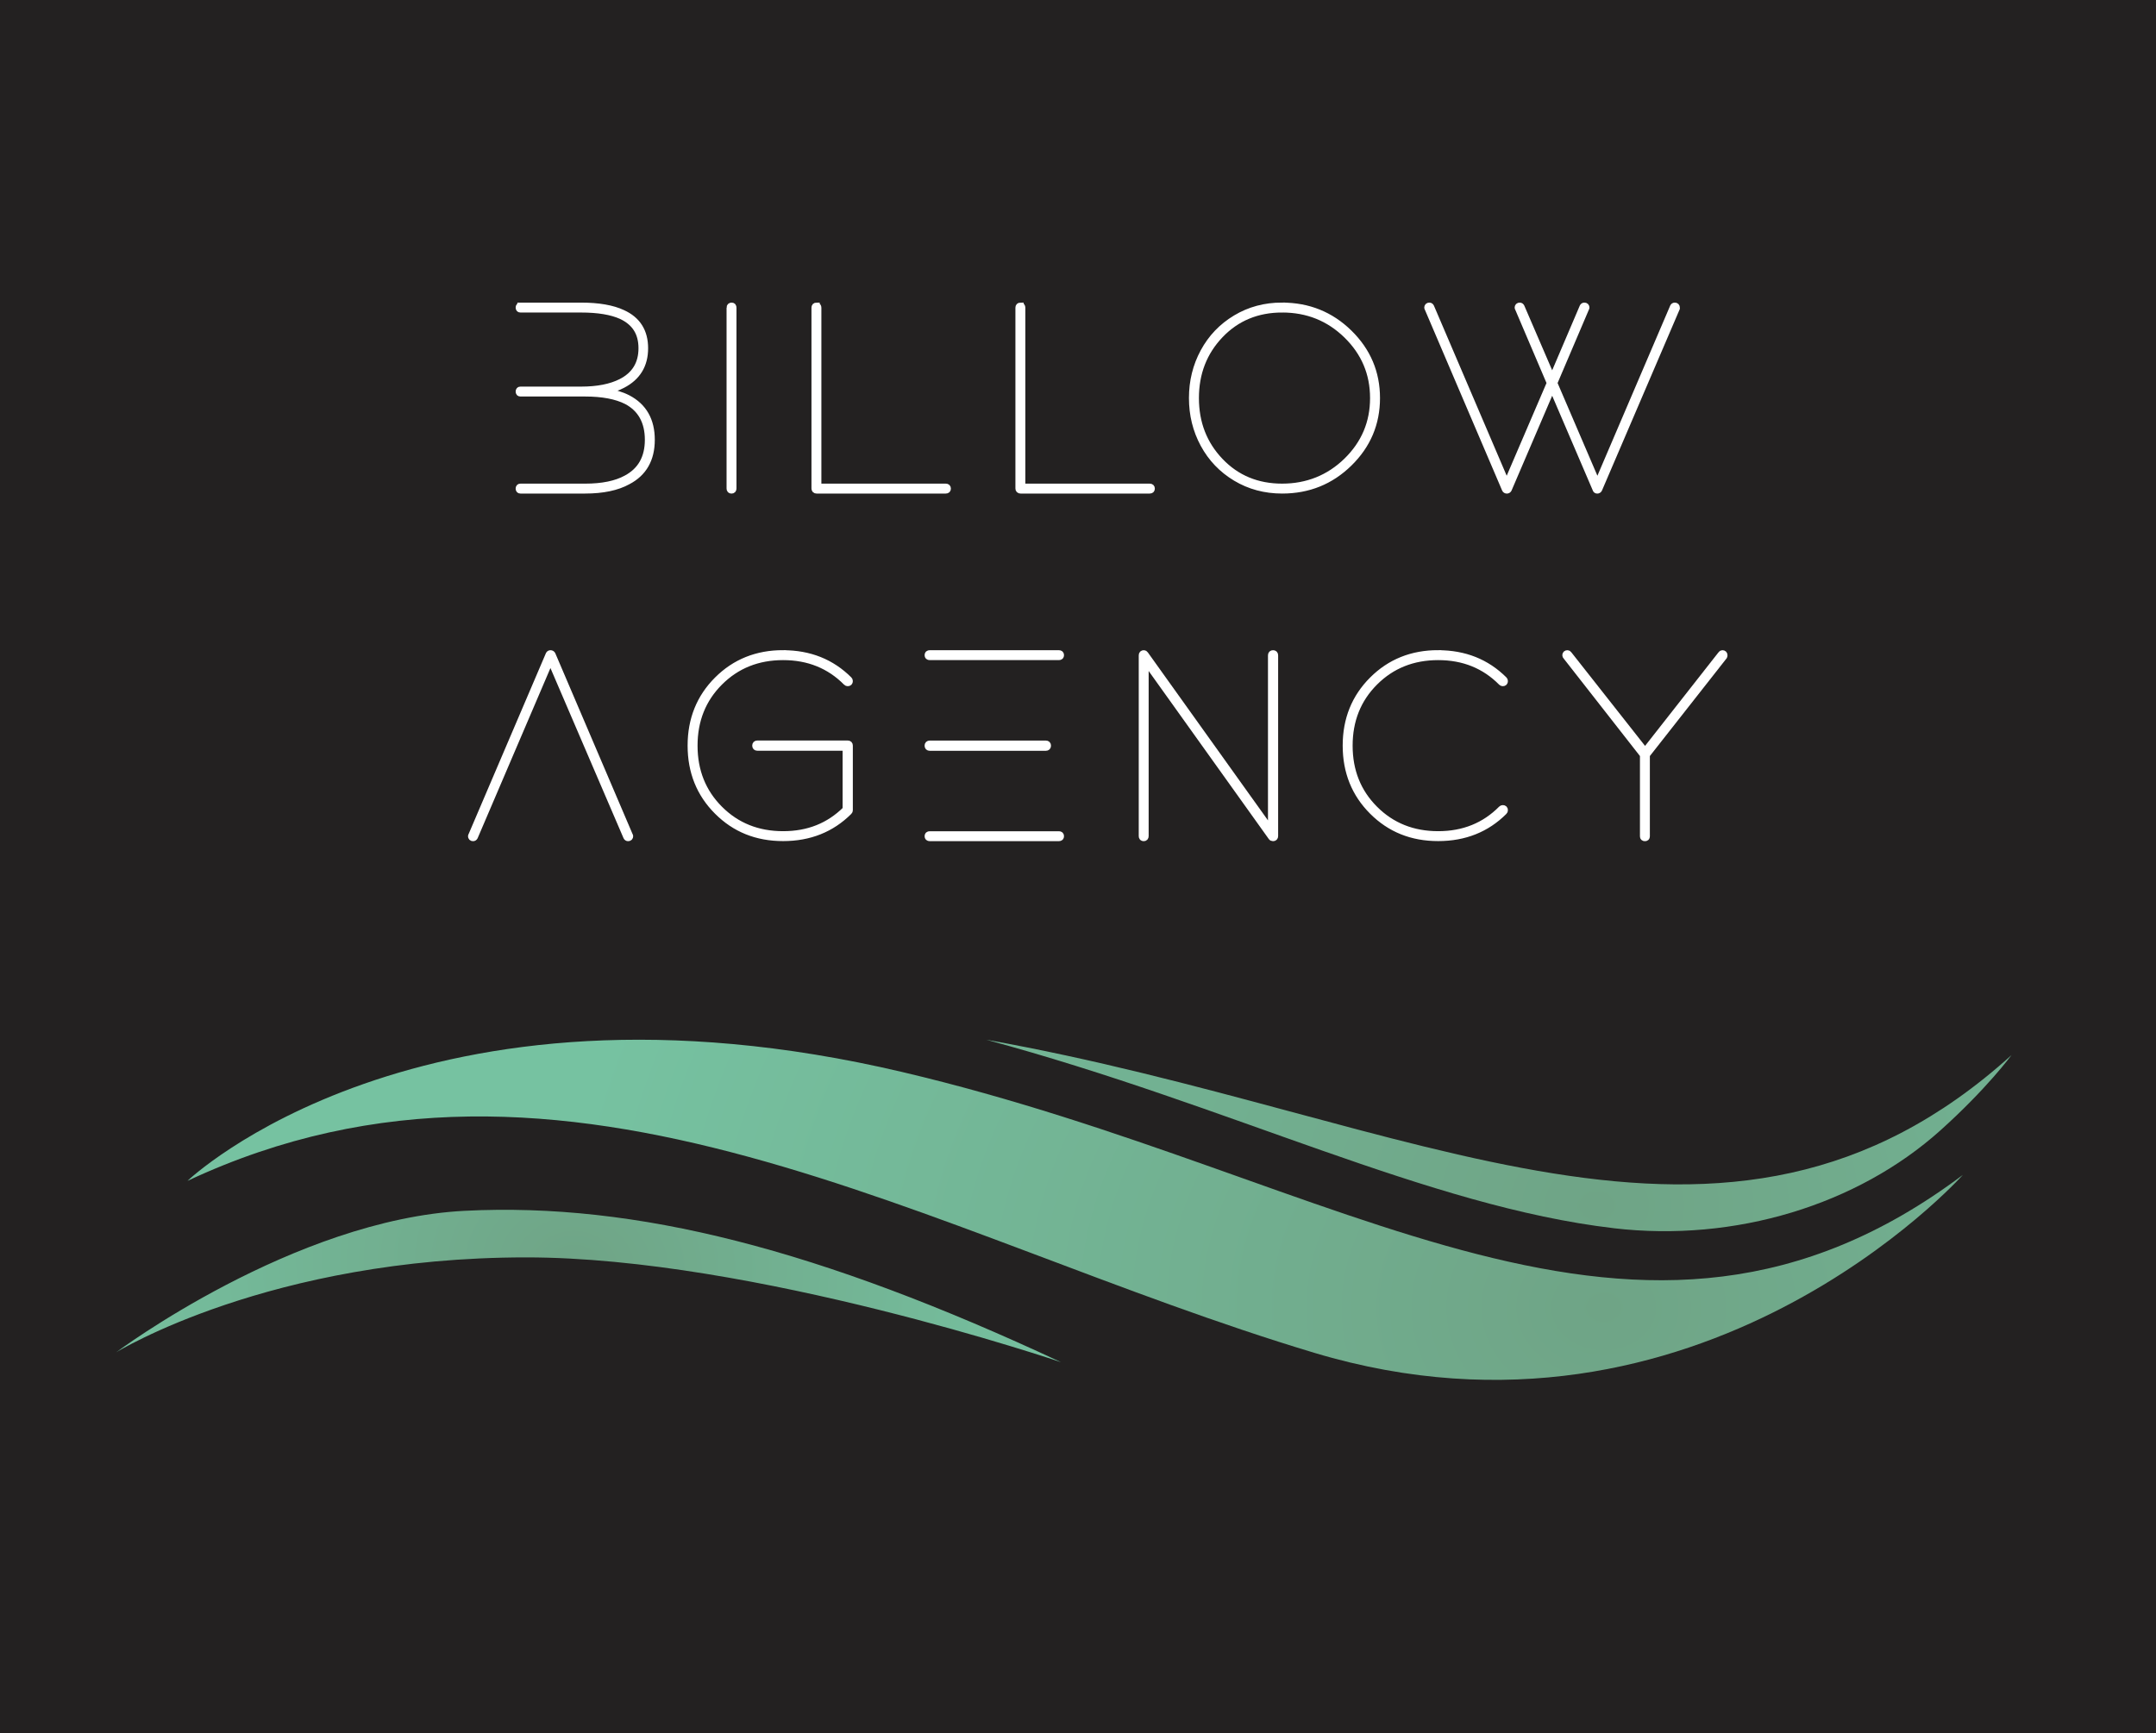 <?xml version="1.0" encoding="UTF-8"?>
<svg id="Layer_2" data-name="Layer 2" xmlns="http://www.w3.org/2000/svg" xmlns:xlink="http://www.w3.org/1999/xlink" viewBox="0 0 700.34 563.15">
  <defs>
    <style>
      .cls-1 {
        fill: #fff;
        stroke: #fff;
        stroke-miterlimit: 10;
        stroke-width: 2px;
      }

      .cls-2 {
        fill: url(#Degradado_sin_nombre_445-2);
      }

      .cls-2, .cls-3, .cls-4, .cls-5 {
        stroke-width: 0px;
      }

      .cls-3 {
        fill: url(#Degradado_sin_nombre_445-3);
      }

      .cls-4 {
        fill: url(#Degradado_sin_nombre_445);
      }

      .cls-5 {
        fill: #232121;
      }
    </style>
    <radialGradient id="Degradado_sin_nombre_445" data-name="Degradado sin nombre 445" cx="-.13" cy="391.32" fx="-.13" fy="391.32" r="278.82" gradientTransform="translate(518.51 .43) rotate(-180) scale(1.22 -1)" gradientUnits="userSpaceOnUse">
      <stop offset="0" stop-color="#6fa486"/>
      <stop offset="1" stop-color="#76c2a1"/>
    </radialGradient>
    <radialGradient id="Degradado_sin_nombre_445-2" data-name="Degradado sin nombre 445" cx="511.76" cy="410.93" fx="511.76" fy="410.93" r="164.86" gradientTransform="translate(722.5 113.8) rotate(-175.67) scale(1 -.82)" xlink:href="#Degradado_sin_nombre_445"/>
    <radialGradient id="Degradado_sin_nombre_445-3" data-name="Degradado sin nombre 445" cx="-92.22" cy="506.85" fx="-92.22" fy="506.85" r="278.81" gradientTransform="translate(465.97 -87.68) rotate(-175.67) scale(1.22 -1) skewX(1.76)" xlink:href="#Degradado_sin_nombre_445"/>
  </defs>
  <rect class="cls-5" width="700.34" height="563.15"/>
  <g>
    <path class="cls-4" d="m524.14,399.05c-60.23-7.07-124.46-39.83-203.77-61.23,140.22,24.97,239.91,89.19,333.03,5,0,0-7.93,10.85-23.11,24.47-26.9,24.14-66.59,36.41-106.14,31.77Z"/>
    <path class="cls-2" d="m37.74,439.38s57.67-43.17,113.29-45.98c55.61-2.8,115.35,12.6,193.62,49.19,0,0-99.9-34.05-173.71-34.05-83.35,0-133.2,30.84-133.2,30.84Z"/>
    <path class="cls-3" d="m60.91,383.67s75.44-72.28,232.26-35.34c144.26,33.98,238.89,112.7,344.43,33.41,0,0-85.31,95.46-210.67,57.81-125.36-37.65-242.92-113.57-366.01-55.88Z"/>
  </g>
  <g>
    <path class="cls-1" d="m169.06,99.32h19.67c5.71,0,10.23.79,13.55,2.35,4.83,2.2,7.25,6.02,7.25,11.48s-2.42,9.44-7.25,11.95c-1.63.88-3.58,1.54-5.83,1.98,2.95.44,5.46,1.19,7.53,2.26,5.14,2.7,7.72,7.22,7.72,13.55s-2.57,10.86-7.72,13.55c-3.51,1.94-8.16,2.92-13.93,2.92h-20.99c-.38,0-.56-.2-.56-.61s.19-.61.56-.61h20.99c5.58,0,10.04-.91,13.36-2.73,4.71-2.51,7.06-6.68,7.06-12.52s-2.32-10.07-6.96-12.52c-3.33-1.69-7.81-2.54-13.46-2.54h-20.99c-.38,0-.56-.2-.56-.61s.19-.61.56-.61h19.67c5.33,0,9.66-.85,12.99-2.54,4.45-2.26,6.68-5.9,6.68-10.92s-2.2-8.38-6.59-10.45c-3.2-1.44-7.56-2.16-13.08-2.16h-19.67c-.38,0-.56-.2-.56-.61s.19-.61.56-.61Z"/>
    <path class="cls-1" d="m237.01,99.98c0-.44.22-.66.66-.66.38,0,.56.22.56.66v58.73c0,.44-.2.66-.61.66s-.61-.22-.61-.66v-58.73Z"/>
    <path class="cls-1" d="m265.25,99.32c.38,0,.56.22.56.66v58.16h41.41c.44,0,.66.2.66.61s-.22.61-.66.61h-41.97c-.44,0-.66-.22-.66-.66v-58.73c0-.44.22-.66.66-.66Z"/>
    <path class="cls-1" d="m331.5,99.32c.38,0,.56.22.56.66v58.16h41.41c.44,0,.66.2.66.61s-.22.61-.66.61h-41.97c-.44,0-.66-.22-.66-.66v-58.73c0-.44.22-.66.66-.66Z"/>
    <path class="cls-1" d="m416.49,99.32c8.53,0,15.79,2.93,21.79,8.8,5.99,5.87,8.99,12.94,8.99,21.22s-3,15.36-8.99,21.22c-5.99,5.87-13.26,8.8-21.79,8.8-5.58,0-10.62-1.35-15.11-4.05-4.49-2.7-7.97-6.34-10.45-10.92-2.48-4.58-3.72-9.6-3.72-15.06s1.24-10.48,3.72-15.06c2.48-4.58,5.96-8.22,10.45-10.92,4.49-2.7,9.52-4.05,15.11-4.05Zm0,1.22c-8.09,0-14.79,2.78-20.09,8.33-5.3,5.55-7.95,12.38-7.95,20.47s2.65,14.92,7.95,20.47c5.3,5.55,12,8.33,20.09,8.33s15.2-2.81,20.94-8.42c5.74-5.61,8.61-12.41,8.61-20.38s-2.87-14.76-8.61-20.38c-5.74-5.61-12.72-8.42-20.94-8.42Z"/>
    <path class="cls-1" d="m514.65,99.32c.44,0,.66.22.66.66,0,.06-.03.13-.09.19l-10.35,24.28,14.02,32.66,24.56-57.41c.12-.25.31-.38.56-.38.44,0,.66.22.66.66v.19l-25.22,58.82c-.13.25-.33.38-.61.38s-.46-.13-.52-.38l-14.12-32.94-14.12,32.94c-.13.25-.33.38-.61.38s-.49-.13-.61-.38l-25.13-58.82c-.06-.06-.09-.12-.09-.19,0-.44.22-.66.66-.66.25,0,.44.13.56.38l24.56,57.41,14.02-32.66-10.35-24.28c-.06-.06-.09-.12-.09-.19,0-.44.22-.66.66-.66.25,0,.44.13.56.38l9.98,23.15,9.88-23.15c.12-.25.31-.38.56-.38Z"/>
    <path class="cls-1" d="m178.8,212.26c.31,0,.53.13.66.38l25.13,58.82c.06.06.09.12.09.19,0,.44-.22.66-.66.66-.25,0-.44-.13-.56-.38l-24.66-57.41-24.56,57.41c-.13.25-.31.38-.56.38-.44,0-.66-.22-.66-.66,0-.06.03-.13.09-.19l25.13-58.82c.12-.25.31-.38.56-.38Z"/>
    <path class="cls-1" d="m254.38,212.26c8.6,0,15.75,2.86,21.46,8.56.12.13.19.28.19.47,0,.44-.22.66-.66.66-.19,0-.35-.06-.47-.19-5.46-5.52-12.3-8.28-20.52-8.28s-15.07,2.75-20.56,8.23c-5.49,5.49-8.23,12.34-8.23,20.56s2.74,15.07,8.23,20.56c5.49,5.49,12.34,8.23,20.56,8.23s14.87-2.7,20.33-8.09v-20.05h-28.7c-.44,0-.66-.22-.66-.66s.22-.66.66-.66h29.36c.44,0,.66.22.66.66v20.99c0,.19-.06.35-.19.47-5.71,5.71-12.86,8.56-21.46,8.56s-15.67-2.87-21.41-8.61-8.61-12.88-8.61-21.41,2.87-15.67,8.61-21.41,12.88-8.61,21.41-8.61Z"/>
    <path class="cls-1" d="m302,212.26h41.97c.44,0,.66.2.66.61s-.22.61-.66.61h-41.97c-.44,0-.66-.2-.66-.61s.22-.61.66-.61Zm0,29.36h37.74c.44,0,.66.22.66.66s-.22.66-.66.66h-37.74c-.44,0-.66-.22-.66-.66s.22-.66.66-.66Zm0,29.46h41.97c.44,0,.66.2.66.61s-.22.61-.66.61h-41.97c-.44,0-.66-.2-.66-.61s.22-.61.66-.61Z"/>
    <path class="cls-1" d="m413.52,212.26c.44,0,.66.22.66.66v58.73c0,.44-.22.66-.66.66-.25,0-.44-.09-.56-.28l-40.84-57.13v56.75c0,.44-.2.66-.61.66s-.61-.22-.61-.66v-58.73c0-.44.22-.66.66-.66.19,0,.34.09.47.28l40.85,57.13v-56.75c0-.44.22-.66.66-.66Z"/>
    <path class="cls-1" d="m467.17,212.26c8.59,0,15.75,2.86,21.46,8.56.12.13.19.28.19.47,0,.44-.22.66-.66.66-.19,0-.34-.06-.47-.19-5.46-5.52-12.3-8.28-20.52-8.28s-15.07,2.75-20.56,8.23c-5.49,5.49-8.23,12.34-8.23,20.56s2.74,15.07,8.23,20.56c5.49,5.49,12.34,8.23,20.56,8.23s15.06-2.76,20.52-8.28c.12-.12.28-.19.47-.19.44,0,.66.22.66.66,0,.19-.06.35-.19.47-5.71,5.71-12.86,8.56-21.46,8.56s-15.67-2.87-21.41-8.61-8.61-12.88-8.61-21.41,2.87-15.67,8.61-21.41,12.88-8.61,21.41-8.61Z"/>
    <path class="cls-1" d="m559.49,212.26c.44,0,.66.22.66.66,0,.13-.03.25-.09.38l-25.13,32v26.45c0,.38-.2.56-.61.56s-.61-.19-.61-.56v-26.45l-25.03-32c-.13-.12-.19-.25-.19-.38,0-.44.22-.66.66-.66.19,0,.34.09.47.28l24.75,31.43,24.66-31.43c.12-.19.28-.28.47-.28Z"/>
  </g>
</svg>